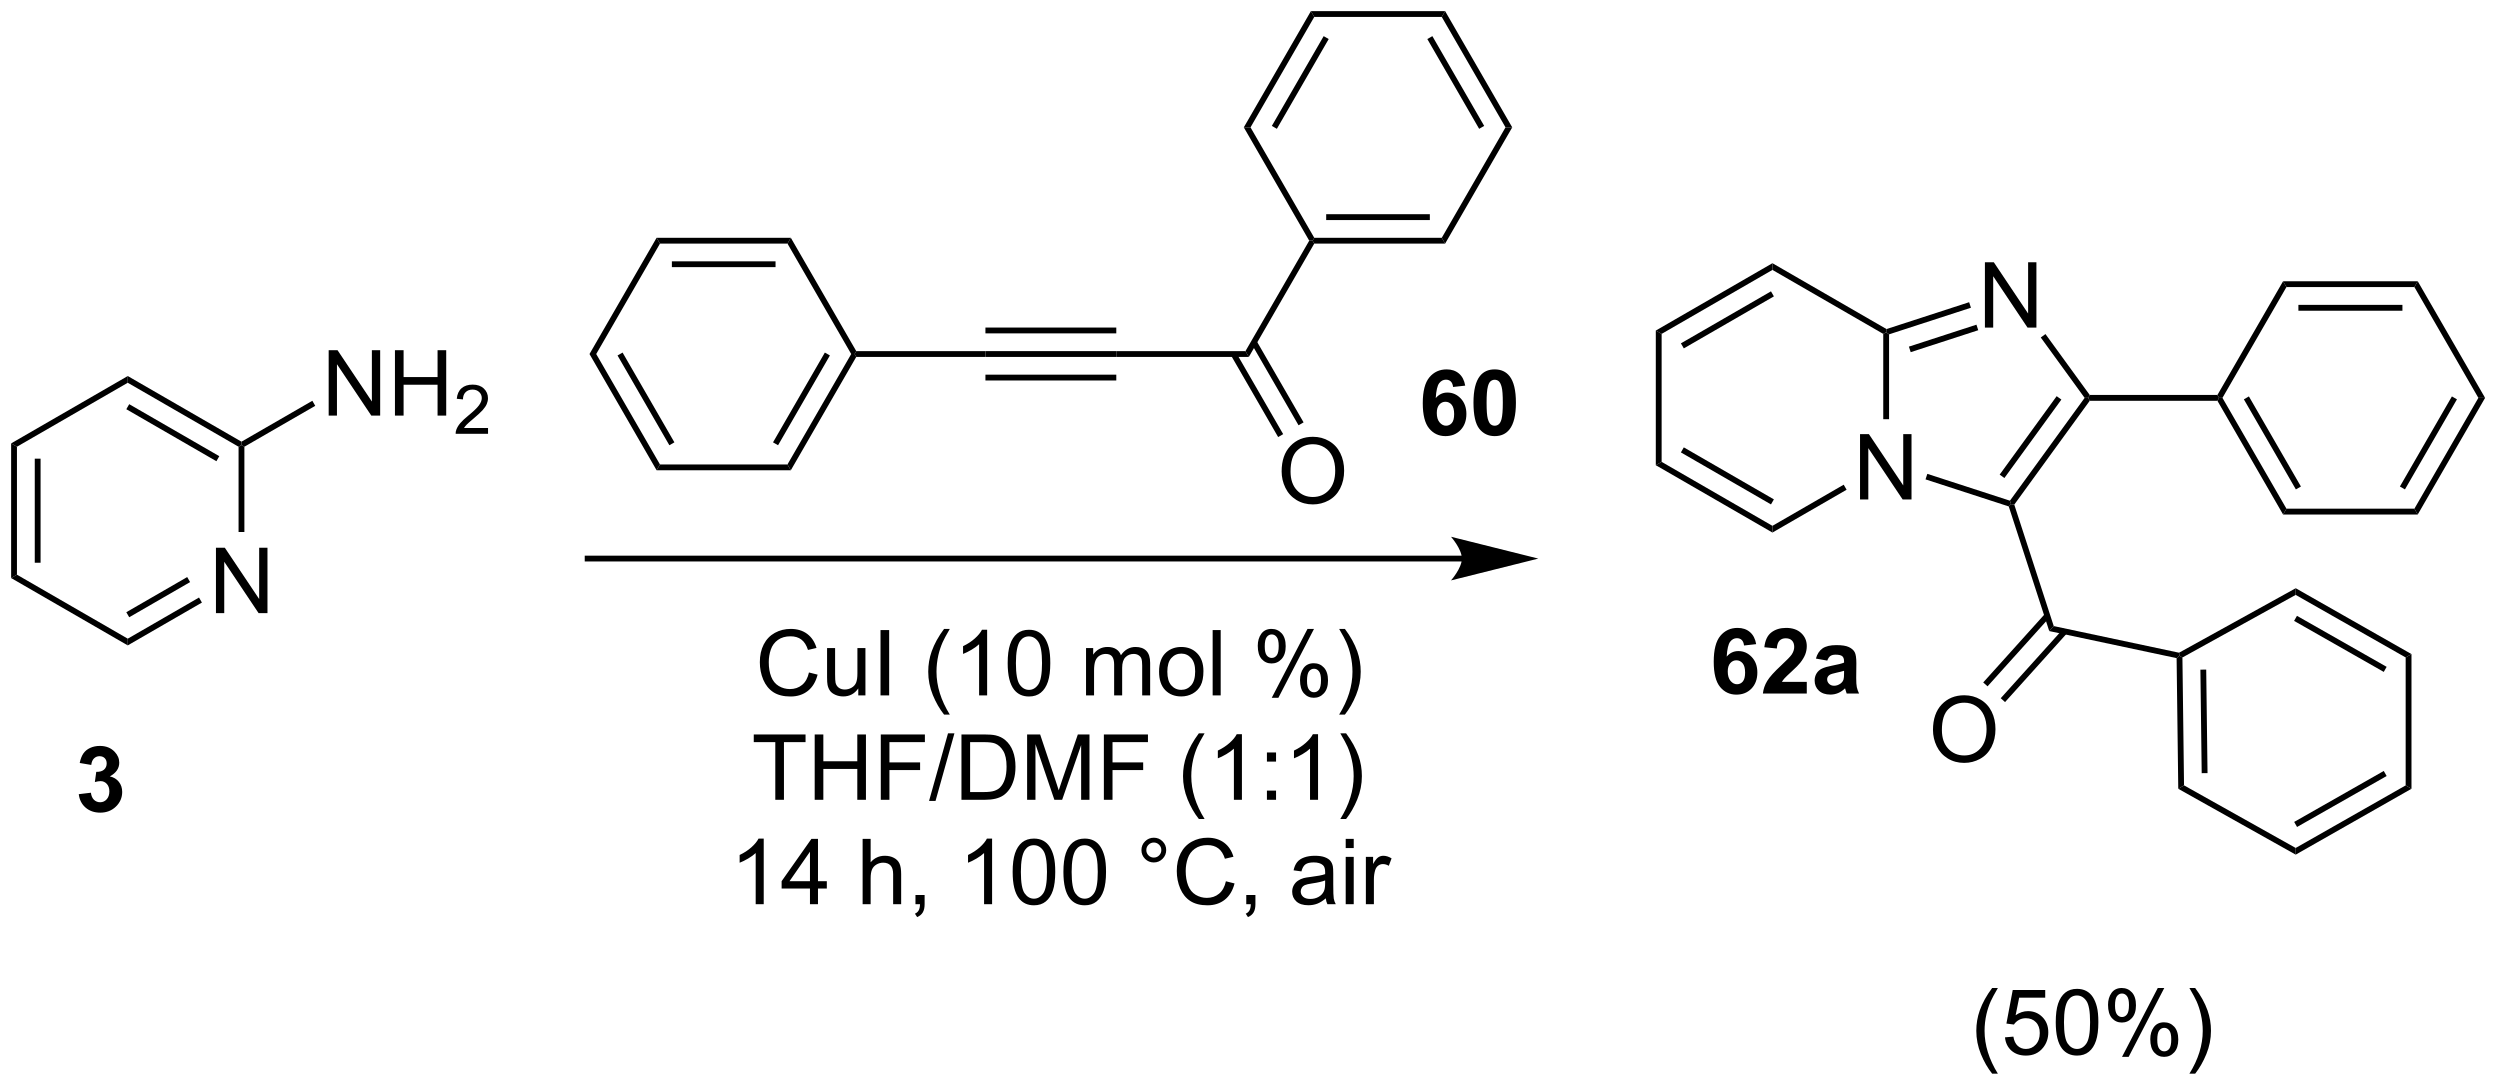 <?xml version="1.0" encoding="UTF-8"?>
<!DOCTYPE svg PUBLIC '-//W3C//DTD SVG 1.0//EN'
          'http://www.w3.org/TR/2001/REC-SVG-20010904/DTD/svg10.dtd'>
<svg stroke-dasharray="none" shape-rendering="auto" xmlns="http://www.w3.org/2000/svg" font-family="'Dialog'" text-rendering="auto" width="601" fill-opacity="1" color-interpolation="auto" color-rendering="auto" preserveAspectRatio="xMidYMid meet" font-size="12px" viewBox="0 0 601 261" fill="black" xmlns:xlink="http://www.w3.org/1999/xlink" stroke="black" image-rendering="auto" stroke-miterlimit="10" stroke-linecap="square" stroke-linejoin="miter" font-style="normal" stroke-width="1" height="261" stroke-dashoffset="0" font-weight="normal" stroke-opacity="1"
><!--Generated by the Batik Graphics2D SVG Generator--><defs id="genericDefs"
  /><g
  ><defs id="defs1"
    ><clipPath clipPathUnits="userSpaceOnUse" id="clipPath1"
      ><path d="M0.633 0.633 L225.655 0.633 L225.655 98.42 L0.633 98.42 L0.633 0.633 Z"
      /></clipPath
      ><clipPath clipPathUnits="userSpaceOnUse" id="clipPath2"
      ><path d="M119.775 121.473 L119.775 216.541 L338.541 216.541 L338.541 121.473 Z"
      /></clipPath
    ></defs
    ><g transform="scale(2.667,2.667) translate(-0.633,-0.633) matrix(1.029,0,0,1.029,-122.568,-124.314)"
    ><path d="M138.646 175.134 L138.646 169.407 L139.424 169.407 L142.432 173.902 L142.432 169.407 L143.159 169.407 L143.159 175.134 L142.38 175.134 L139.372 170.634 L139.372 175.134 L138.646 175.134 Z" stroke="none" clip-path="url(#clipPath2)"
    /></g
    ><g transform="matrix(2.743,0,0,2.743,-328.536,-333.192)"
    ><path d="M120.748 160.328 L121.258 160.622 L121.258 171.836 L120.748 172.131 ZM122.819 161.671 L122.819 170.788 L123.329 170.788 L123.329 161.671 Z" stroke="none" clip-path="url(#clipPath2)"
    /></g
    ><g transform="matrix(2.743,0,0,2.743,-328.536,-333.192)"
    ><path d="M120.748 172.131 L121.258 171.836 L130.969 177.444 L130.969 178.033 Z" stroke="none" clip-path="url(#clipPath2)"
    /></g
    ><g transform="matrix(2.743,0,0,2.743,-328.536,-333.192)"
    ><path d="M130.969 178.033 L130.969 177.444 L137.214 173.838 L137.469 174.28 ZM131.097 175.567 L136.433 172.486 L136.178 172.044 L130.842 175.125 Z" stroke="none" clip-path="url(#clipPath2)"
    /></g
    ><g transform="matrix(2.743,0,0,2.743,-328.536,-333.192)"
    ><path d="M141.191 168.095 L140.681 168.095 L140.681 160.622 L140.936 160.475 L141.191 160.622 Z" stroke="none" clip-path="url(#clipPath2)"
    /></g
    ><g transform="matrix(2.743,0,0,2.743,-328.536,-333.192)"
    ><path d="M140.936 160.18 L140.936 160.475 L140.681 160.622 L130.969 155.015 L130.969 154.426 ZM138.992 161.45 L131.097 156.892 L130.842 157.334 L138.737 161.892 Z" stroke="none" clip-path="url(#clipPath2)"
    /></g
    ><g transform="matrix(2.743,0,0,2.743,-328.536,-333.192)"
    ><path d="M130.969 154.426 L130.969 155.015 L121.258 160.622 L120.748 160.328 Z" stroke="none" clip-path="url(#clipPath2)"
    /></g
    ><g transform="matrix(2.743,0,0,2.743,-328.536,-333.192)"
    ><path d="M148.578 157.891 L148.578 152.164 L149.356 152.164 L152.364 156.659 L152.364 152.164 L153.091 152.164 L153.091 157.891 L152.312 157.891 L149.304 153.391 L149.304 157.891 L148.578 157.891 ZM154.386 157.891 L154.386 152.164 L155.144 152.164 L155.144 154.516 L158.121 154.516 L158.121 152.164 L158.879 152.164 L158.879 157.891 L158.121 157.891 L158.121 155.19 L155.144 155.19 L155.144 157.891 L154.386 157.891 Z" stroke="none" clip-path="url(#clipPath2)"
    /></g
    ><g transform="matrix(2.743,0,0,2.743,-328.536,-333.192)"
    ><path d="M162.545 158.983 L162.545 159.491 L159.705 159.491 Q159.699 159.299 159.767 159.124 Q159.875 158.834 160.113 158.553 Q160.353 158.272 160.804 157.903 Q161.504 157.329 161.75 156.993 Q161.996 156.657 161.996 156.358 Q161.996 156.045 161.771 155.831 Q161.548 155.614 161.187 155.614 Q160.806 155.614 160.578 155.842 Q160.349 156.071 160.347 156.475 L159.804 156.42 Q159.861 155.813 160.224 155.497 Q160.588 155.178 161.199 155.178 Q161.818 155.178 162.177 155.522 Q162.539 155.864 162.539 156.37 Q162.539 156.627 162.433 156.877 Q162.328 157.125 162.082 157.401 Q161.838 157.676 161.269 158.157 Q160.795 158.555 160.66 158.698 Q160.525 158.84 160.437 158.983 L162.545 158.983 Z" stroke="none" clip-path="url(#clipPath2)"
    /></g
    ><g transform="matrix(2.743,0,0,2.743,-328.536,-333.192)"
    ><path d="M141.191 160.622 L140.936 160.475 L140.936 160.18 L147.146 156.595 L147.401 157.037 Z" stroke="none" clip-path="url(#clipPath2)"
    /></g
    ><g transform="matrix(2.743,0,0,2.743,-328.536,-333.192)"
    ><path d="M247.893 170.17 L171.275 170.17 L171.019 170.17 L171.019 170.68 L171.275 170.68 L247.893 170.68 L248.149 170.68 L248.149 170.17 L247.893 170.17 ZM254.593 170.425 L246.939 168.512 C246.939 168.512 247.893 169.588 247.893 170.425 C247.893 171.263 246.939 172.339 246.939 172.339 Z" stroke="none" clip-path="url(#clipPath2)"
    /></g
    ><g transform="matrix(2.743,0,0,2.743,-328.536,-333.192)"
    ><path d="M190.671 180.406 L191.429 180.596 Q191.192 181.531 190.572 182.023 Q189.952 182.512 189.059 182.512 Q188.132 182.512 187.551 182.135 Q186.973 181.757 186.668 181.044 Q186.366 180.328 186.366 179.507 Q186.366 178.611 186.708 177.947 Q187.051 177.281 187.681 176.934 Q188.312 176.588 189.07 176.588 Q189.929 176.588 190.515 177.025 Q191.101 177.463 191.333 178.257 L190.585 178.432 Q190.387 177.807 190.007 177.523 Q189.63 177.236 189.054 177.236 Q188.395 177.236 187.95 177.554 Q187.507 177.869 187.327 178.403 Q187.148 178.937 187.148 179.502 Q187.148 180.234 187.361 180.778 Q187.575 181.322 188.023 181.593 Q188.473 181.861 188.997 181.861 Q189.632 181.861 190.072 181.494 Q190.515 181.127 190.671 180.406 ZM194.993 182.413 L194.993 181.804 Q194.508 182.507 193.675 182.507 Q193.308 182.507 192.99 182.367 Q192.672 182.226 192.516 182.012 Q192.363 181.799 192.3 181.492 Q192.258 181.283 192.258 180.835 L192.258 178.265 L192.962 178.265 L192.962 180.565 Q192.962 181.117 193.003 181.307 Q193.071 181.585 193.284 181.744 Q193.5 181.9 193.816 181.9 Q194.133 181.9 194.409 181.739 Q194.688 181.578 194.803 181.299 Q194.917 181.018 194.917 180.486 L194.917 178.265 L195.62 178.265 L195.62 182.413 L194.993 182.413 ZM196.942 182.413 L196.942 176.687 L197.7 176.687 L197.7 182.413 L196.942 182.413 ZM202.512 184.098 Q201.929 183.364 201.525 182.38 Q201.124 181.393 201.124 180.338 Q201.124 179.408 201.426 178.557 Q201.778 177.57 202.512 176.588 L203.015 176.588 Q202.543 177.4 202.39 177.749 Q202.153 178.288 202.015 178.874 Q201.848 179.604 201.848 180.343 Q201.848 182.221 203.015 184.098 L202.512 184.098 ZM206.286 182.413 L205.583 182.413 L205.583 177.932 Q205.327 178.174 204.916 178.416 Q204.505 178.658 204.176 178.781 L204.176 178.101 Q204.765 177.822 205.205 177.429 Q205.648 177.033 205.833 176.663 L206.286 176.663 L206.286 182.413 ZM208.087 179.588 Q208.087 178.572 208.295 177.955 Q208.503 177.335 208.915 176.999 Q209.329 176.663 209.954 176.663 Q210.415 176.663 210.761 176.848 Q211.11 177.033 211.337 177.385 Q211.563 177.734 211.691 178.236 Q211.821 178.736 211.821 179.588 Q211.821 180.596 211.613 181.216 Q211.407 181.835 210.993 182.174 Q210.581 182.512 209.954 182.512 Q209.125 182.512 208.652 181.916 Q208.087 181.203 208.087 179.588 ZM208.808 179.588 Q208.808 180.999 209.139 181.466 Q209.469 181.932 209.954 181.932 Q210.438 181.932 210.766 181.463 Q211.097 180.994 211.097 179.588 Q211.097 178.174 210.766 177.71 Q210.438 177.244 209.946 177.244 Q209.462 177.244 209.172 177.656 Q208.808 178.179 208.808 179.588 ZM214.954 182.413 L214.954 178.265 L215.581 178.265 L215.581 178.846 Q215.777 178.541 216.1 178.356 Q216.425 178.171 216.839 178.171 Q217.3 178.171 217.594 178.364 Q217.891 178.554 218.011 178.898 Q218.503 178.171 219.292 178.171 Q219.909 178.171 220.24 178.512 Q220.573 178.854 220.573 179.565 L220.573 182.413 L219.875 182.413 L219.875 179.799 Q219.875 179.377 219.805 179.192 Q219.738 179.007 219.558 178.895 Q219.378 178.781 219.136 178.781 Q218.698 178.781 218.409 179.072 Q218.12 179.361 218.12 180.002 L218.12 182.413 L217.417 182.413 L217.417 179.718 Q217.417 179.249 217.245 179.015 Q217.073 178.781 216.683 178.781 Q216.386 178.781 216.133 178.937 Q215.883 179.093 215.769 179.395 Q215.657 179.695 215.657 180.26 L215.657 182.413 L214.954 182.413 ZM221.355 180.338 Q221.355 179.187 221.995 178.632 Q222.532 178.171 223.3 178.171 Q224.157 178.171 224.698 178.731 Q225.243 179.291 225.243 180.281 Q225.243 181.08 225 181.541 Q224.761 181.999 224.303 182.255 Q223.844 182.507 223.3 182.507 Q222.43 182.507 221.891 181.95 Q221.355 181.39 221.355 180.338 ZM222.079 180.338 Q222.079 181.135 222.425 181.533 Q222.774 181.929 223.3 181.929 Q223.823 181.929 224.17 181.531 Q224.519 181.132 224.519 180.315 Q224.519 179.546 224.17 179.15 Q223.821 178.752 223.3 178.752 Q222.774 178.752 222.425 179.148 Q222.079 179.541 222.079 180.338 ZM226.051 182.413 L226.051 176.687 L226.755 176.687 L226.755 182.413 L226.051 182.413 ZM230.005 178.062 Q230.005 177.447 230.312 177.018 Q230.622 176.588 231.208 176.588 Q231.747 176.588 232.098 176.973 Q232.452 177.359 232.452 178.104 Q232.452 178.83 232.096 179.223 Q231.739 179.617 231.215 179.617 Q230.695 179.617 230.348 179.231 Q230.005 178.843 230.005 178.062 ZM231.226 177.072 Q230.965 177.072 230.791 177.299 Q230.616 177.525 230.616 178.132 Q230.616 178.682 230.791 178.908 Q230.968 179.132 231.226 179.132 Q231.491 179.132 231.666 178.906 Q231.84 178.679 231.84 178.078 Q231.84 177.523 231.663 177.299 Q231.489 177.072 231.226 177.072 ZM231.231 182.624 L234.364 176.588 L234.934 176.588 L231.812 182.624 L231.231 182.624 ZM233.708 181.07 Q233.708 180.453 234.015 180.025 Q234.325 179.596 234.913 179.596 Q235.452 179.596 235.806 179.981 Q236.161 180.367 236.161 181.111 Q236.161 181.838 235.801 182.231 Q235.445 182.624 234.918 182.624 Q234.398 182.624 234.051 182.236 Q233.708 181.846 233.708 181.07 ZM234.934 180.08 Q234.668 180.08 234.494 180.307 Q234.32 180.533 234.32 181.14 Q234.32 181.687 234.494 181.913 Q234.671 182.14 234.929 182.14 Q235.2 182.14 235.372 181.913 Q235.546 181.687 235.546 181.085 Q235.546 180.531 235.369 180.307 Q235.195 180.08 234.934 180.08 ZM237.641 184.098 L237.136 184.098 Q238.305 182.221 238.305 180.343 Q238.305 179.609 238.136 178.885 Q238.003 178.299 237.766 177.76 Q237.613 177.408 237.136 176.588 L237.641 176.588 Q238.375 177.57 238.727 178.557 Q239.027 179.408 239.027 180.338 Q239.027 181.393 238.623 182.38 Q238.219 183.364 237.641 184.098 Z" stroke="none" clip-path="url(#clipPath2)"
    /></g
    ><g transform="matrix(2.743,0,0,2.743,-328.536,-333.192)"
    ><path d="M187.721 191.564 L187.721 186.511 L185.833 186.511 L185.833 185.837 L190.372 185.837 L190.372 186.511 L188.479 186.511 L188.479 191.564 L187.721 191.564 ZM191.173 191.564 L191.173 185.837 L191.931 185.837 L191.931 188.189 L194.907 188.189 L194.907 185.837 L195.665 185.837 L195.665 191.564 L194.907 191.564 L194.907 188.863 L191.931 188.863 L191.931 191.564 L191.173 191.564 ZM196.966 191.564 L196.966 185.837 L200.831 185.837 L200.831 186.511 L197.724 186.511 L197.724 188.285 L200.411 188.285 L200.411 188.962 L197.724 188.962 L197.724 191.564 L196.966 191.564 ZM201.197 191.662 L202.858 185.738 L203.421 185.738 L201.764 191.662 L201.197 191.662 ZM204.036 191.564 L204.036 185.837 L206.01 185.837 Q206.677 185.837 207.029 185.918 Q207.521 186.032 207.87 186.329 Q208.323 186.712 208.547 187.308 Q208.771 187.902 208.771 188.668 Q208.771 189.321 208.617 189.827 Q208.466 190.329 208.226 190.66 Q207.989 190.988 207.706 191.178 Q207.424 191.368 207.023 191.467 Q206.622 191.564 206.104 191.564 L204.036 191.564 ZM204.794 190.886 L206.018 190.886 Q206.583 190.886 206.906 190.782 Q207.229 190.675 207.419 190.485 Q207.69 190.215 207.839 189.761 Q207.989 189.306 207.989 188.657 Q207.989 187.759 207.695 187.277 Q207.401 186.793 206.979 186.629 Q206.674 186.511 205.997 186.511 L204.794 186.511 L204.794 190.886 ZM209.79 191.564 L209.79 185.837 L210.931 185.837 L212.288 189.892 Q212.475 190.457 212.561 190.738 Q212.657 190.425 212.866 189.821 L214.236 185.837 L215.256 185.837 L215.256 191.564 L214.525 191.564 L214.525 186.769 L212.861 191.564 L212.178 191.564 L210.522 186.689 L210.522 191.564 L209.79 191.564 ZM216.517 191.564 L216.517 185.837 L220.381 185.837 L220.381 186.511 L217.275 186.511 L217.275 188.285 L219.962 188.285 L219.962 188.962 L217.275 188.962 L217.275 191.564 L216.517 191.564 ZM224.842 193.248 Q224.259 192.514 223.855 191.53 Q223.454 190.543 223.454 189.488 Q223.454 188.558 223.756 187.707 Q224.108 186.72 224.842 185.738 L225.345 185.738 Q224.874 186.55 224.72 186.899 Q224.483 187.439 224.345 188.024 Q224.178 188.754 224.178 189.493 Q224.178 191.371 225.345 193.248 L224.842 193.248 ZM228.616 191.564 L227.913 191.564 L227.913 187.082 Q227.657 187.324 227.246 187.566 Q226.835 187.808 226.506 187.931 L226.506 187.251 Q227.095 186.972 227.535 186.579 Q227.978 186.183 228.163 185.814 L228.616 185.814 L228.616 191.564 ZM230.807 188.215 L230.807 187.415 L231.607 187.415 L231.607 188.215 L230.807 188.215 ZM230.807 191.564 L230.807 190.761 L231.607 190.761 L231.607 191.564 L230.807 191.564 ZM235.288 191.564 L234.585 191.564 L234.585 187.082 Q234.329 187.324 233.918 187.566 Q233.506 187.808 233.178 187.931 L233.178 187.251 Q233.767 186.972 234.207 186.579 Q234.65 186.183 234.835 185.814 L235.288 185.814 L235.288 191.564 ZM237.745 193.248 L237.239 193.248 Q238.409 191.371 238.409 189.493 Q238.409 188.759 238.239 188.035 Q238.107 187.449 237.87 186.91 Q237.716 186.558 237.239 185.738 L237.745 185.738 Q238.479 186.72 238.831 187.707 Q239.13 188.558 239.13 189.488 Q239.13 190.543 238.726 191.53 Q238.323 192.514 237.745 193.248 Z" stroke="none" clip-path="url(#clipPath2)"
    /></g
    ><g transform="matrix(2.743,0,0,2.743,-328.536,-333.192)"
    ><path d="M186.706 200.714 L186.002 200.714 L186.002 196.232 Q185.747 196.474 185.336 196.716 Q184.924 196.958 184.596 197.081 L184.596 196.401 Q185.185 196.122 185.625 195.729 Q186.068 195.333 186.252 194.964 L186.706 194.964 L186.706 200.714 ZM190.759 200.714 L190.759 199.341 L188.275 199.341 L188.275 198.698 L190.889 194.987 L191.462 194.987 L191.462 198.698 L192.236 198.698 L192.236 199.341 L191.462 199.341 L191.462 200.714 L190.759 200.714 ZM190.759 198.698 L190.759 196.114 L188.967 198.698 L190.759 198.698 ZM195.374 200.714 L195.374 194.987 L196.077 194.987 L196.077 197.042 Q196.569 196.471 197.319 196.471 Q197.78 196.471 198.118 196.654 Q198.46 196.833 198.605 197.154 Q198.751 197.474 198.751 198.083 L198.751 200.714 L198.048 200.714 L198.048 198.083 Q198.048 197.557 197.819 197.318 Q197.592 197.076 197.173 197.076 Q196.861 197.076 196.585 197.239 Q196.311 197.401 196.194 197.68 Q196.077 197.956 196.077 198.443 L196.077 200.714 L195.374 200.714 ZM200.005 200.714 L200.005 199.911 L200.807 199.911 L200.807 200.714 Q200.807 201.156 200.651 201.427 Q200.495 201.698 200.154 201.846 L199.958 201.547 Q200.182 201.448 200.286 201.258 Q200.393 201.07 200.404 200.714 L200.005 200.714 ZM206.721 200.714 L206.018 200.714 L206.018 196.232 Q205.763 196.474 205.351 196.716 Q204.94 196.958 204.612 197.081 L204.612 196.401 Q205.201 196.122 205.641 195.729 Q206.083 195.333 206.268 194.964 L206.721 194.964 L206.721 200.714 ZM208.522 197.888 Q208.522 196.872 208.73 196.255 Q208.939 195.635 209.35 195.299 Q209.764 194.964 210.389 194.964 Q210.85 194.964 211.197 195.148 Q211.546 195.333 211.772 195.685 Q211.999 196.034 212.126 196.536 Q212.256 197.036 212.256 197.888 Q212.256 198.896 212.048 199.516 Q211.842 200.135 211.428 200.474 Q211.017 200.812 210.389 200.812 Q209.561 200.812 209.087 200.216 Q208.522 199.503 208.522 197.888 ZM209.243 197.888 Q209.243 199.299 209.574 199.766 Q209.905 200.232 210.389 200.232 Q210.874 200.232 211.202 199.763 Q211.532 199.294 211.532 197.888 Q211.532 196.474 211.202 196.01 Q210.874 195.544 210.381 195.544 Q209.897 195.544 209.608 195.956 Q209.243 196.479 209.243 197.888 ZM212.971 197.888 Q212.971 196.872 213.18 196.255 Q213.388 195.635 213.799 195.299 Q214.214 194.964 214.839 194.964 Q215.299 194.964 215.646 195.148 Q215.995 195.333 216.221 195.685 Q216.448 196.034 216.576 196.536 Q216.706 197.036 216.706 197.888 Q216.706 198.896 216.497 199.516 Q216.292 200.135 215.877 200.474 Q215.466 200.812 214.839 200.812 Q214.01 200.812 213.536 200.216 Q212.971 199.503 212.971 197.888 ZM213.693 197.888 Q213.693 199.299 214.023 199.766 Q214.354 200.232 214.839 200.232 Q215.323 200.232 215.651 199.763 Q215.982 199.294 215.982 197.888 Q215.982 196.474 215.651 196.01 Q215.323 195.544 214.831 195.544 Q214.346 195.544 214.057 195.956 Q213.693 196.479 213.693 197.888 ZM219.81 195.971 Q219.81 195.521 220.127 195.206 Q220.448 194.888 220.893 194.888 Q221.346 194.888 221.661 195.206 Q221.979 195.521 221.979 195.971 Q221.979 196.419 221.659 196.739 Q221.341 197.057 220.893 197.057 Q220.448 197.057 220.127 196.742 Q219.81 196.424 219.81 195.971 ZM220.237 195.971 Q220.237 196.245 220.43 196.438 Q220.622 196.63 220.896 196.63 Q221.167 196.63 221.359 196.438 Q221.552 196.245 221.552 195.971 Q221.552 195.698 221.359 195.505 Q221.167 195.31 220.896 195.31 Q220.622 195.31 220.43 195.505 Q220.237 195.698 220.237 195.971 ZM227.212 198.706 L227.97 198.896 Q227.733 199.831 227.113 200.323 Q226.493 200.812 225.6 200.812 Q224.673 200.812 224.092 200.435 Q223.514 200.057 223.21 199.344 Q222.907 198.628 222.907 197.807 Q222.907 196.911 223.249 196.247 Q223.592 195.581 224.223 195.234 Q224.853 194.888 225.611 194.888 Q226.47 194.888 227.056 195.326 Q227.642 195.763 227.874 196.557 L227.126 196.732 Q226.928 196.107 226.548 195.823 Q226.171 195.536 225.595 195.536 Q224.936 195.536 224.491 195.854 Q224.048 196.169 223.868 196.703 Q223.689 197.237 223.689 197.802 Q223.689 198.534 223.902 199.078 Q224.116 199.622 224.564 199.893 Q225.014 200.161 225.538 200.161 Q226.173 200.161 226.613 199.794 Q227.056 199.427 227.212 198.706 ZM228.997 200.714 L228.997 199.911 L229.799 199.911 L229.799 200.714 Q229.799 201.156 229.643 201.427 Q229.487 201.698 229.146 201.846 L228.951 201.547 Q229.174 201.448 229.279 201.258 Q229.385 201.07 229.396 200.714 L228.997 200.714 ZM235.966 200.201 Q235.576 200.534 235.214 200.672 Q234.854 200.807 234.44 200.807 Q233.755 200.807 233.388 200.474 Q233.021 200.138 233.021 199.62 Q233.021 199.315 233.159 199.062 Q233.299 198.81 233.523 198.659 Q233.747 198.505 234.029 198.427 Q234.237 198.372 234.654 198.323 Q235.505 198.221 235.909 198.081 Q235.911 197.935 235.911 197.896 Q235.911 197.466 235.714 197.292 Q235.443 197.052 234.911 197.052 Q234.417 197.052 234.18 197.226 Q233.943 197.401 233.831 197.841 L233.143 197.747 Q233.237 197.307 233.451 197.036 Q233.667 196.763 234.073 196.617 Q234.479 196.471 235.013 196.471 Q235.544 196.471 235.875 196.596 Q236.208 196.721 236.364 196.911 Q236.521 197.099 236.583 197.388 Q236.62 197.568 236.62 198.036 L236.62 198.974 Q236.62 199.956 236.664 200.216 Q236.708 200.474 236.841 200.714 L236.107 200.714 Q235.997 200.495 235.966 200.201 ZM235.909 198.63 Q235.526 198.786 234.76 198.896 Q234.326 198.958 234.146 199.036 Q233.966 199.114 233.867 199.266 Q233.771 199.417 233.771 199.599 Q233.771 199.88 233.984 200.068 Q234.198 200.255 234.607 200.255 Q235.013 200.255 235.328 200.078 Q235.646 199.901 235.794 199.591 Q235.909 199.354 235.909 198.888 L235.909 198.63 ZM237.712 195.794 L237.712 194.987 L238.415 194.987 L238.415 195.794 L237.712 195.794 ZM237.712 200.714 L237.712 196.565 L238.415 196.565 L238.415 200.714 L237.712 200.714 ZM239.479 200.714 L239.479 196.565 L240.112 196.565 L240.112 197.193 Q240.354 196.753 240.557 196.612 Q240.763 196.471 241.01 196.471 Q241.364 196.471 241.732 196.698 L241.489 197.349 Q241.232 197.198 240.974 197.198 Q240.745 197.198 240.56 197.336 Q240.377 197.474 240.299 197.721 Q240.182 198.096 240.182 198.542 L240.182 200.714 L239.479 200.714 Z" stroke="none" clip-path="url(#clipPath2)"
    /></g
    ><g transform="matrix(2.743,0,0,2.743,-328.536,-333.192)"
    ><path d="M171.436 152.497 L172.026 152.497 L177.613 162.174 L177.318 162.684 ZM173.894 152.624 L178.436 160.492 L178.878 160.237 L174.336 152.369 Z" stroke="none" clip-path="url(#clipPath2)"
    /></g
    ><g transform="matrix(2.743,0,0,2.743,-328.536,-333.192)"
    ><path d="M177.318 162.684 L177.613 162.174 L188.787 162.174 L189.082 162.684 Z" stroke="none" clip-path="url(#clipPath2)"
    /></g
    ><g transform="matrix(2.743,0,0,2.743,-328.536,-333.192)"
    ><path d="M189.082 162.684 L188.787 162.174 L194.374 152.497 L194.668 152.497 L194.816 152.752 ZM187.963 160.492 L192.506 152.624 L192.064 152.369 L187.521 160.237 Z" stroke="none" clip-path="url(#clipPath2)"
    /></g
    ><g transform="matrix(2.743,0,0,2.743,-328.536,-333.192)"
    ><path d="M194.816 152.242 L194.668 152.497 L194.374 152.497 L188.787 142.82 L189.082 142.309 Z" stroke="none" clip-path="url(#clipPath2)"
    /></g
    ><g transform="matrix(2.743,0,0,2.743,-328.536,-333.192)"
    ><path d="M189.082 142.309 L188.787 142.82 L177.613 142.82 L177.318 142.309 ZM187.742 144.374 L178.657 144.374 L178.657 144.884 L187.742 144.884 Z" stroke="none" clip-path="url(#clipPath2)"
    /></g
    ><g transform="matrix(2.743,0,0,2.743,-328.536,-333.192)"
    ><path d="M177.318 142.309 L177.613 142.82 L172.026 152.497 L171.436 152.497 Z" stroke="none" clip-path="url(#clipPath2)"
    /></g
    ><g transform="matrix(2.743,0,0,2.743,-328.536,-333.192)"
    ><path d="M194.816 152.752 L194.668 152.497 L194.816 152.242 L206.137 152.242 L206.137 152.752 Z" stroke="none" clip-path="url(#clipPath2)"
    /></g
    ><g transform="matrix(2.743,0,0,2.743,-328.536,-333.192)"
    ><path d="M206.137 152.752 L206.137 152.242 L217.606 152.242 L217.606 152.752 ZM206.137 150.687 L217.606 150.687 L217.606 150.177 L206.137 150.177 ZM206.137 154.816 L217.606 154.816 L217.606 154.306 L206.137 154.306 Z" stroke="none" clip-path="url(#clipPath2)"
    /></g
    ><g transform="matrix(2.743,0,0,2.743,-328.536,-333.192)"
    ><path d="M217.606 152.752 L217.606 152.242 L228.927 152.242 L229.222 152.752 Z" stroke="none" clip-path="url(#clipPath2)"
    /></g
    ><g transform="matrix(2.743,0,0,2.743,-328.536,-333.192)"
    ><path d="M229.222 152.752 L228.927 152.242 L234.514 142.564 L234.809 142.564 L234.956 142.82 Z" stroke="none" clip-path="url(#clipPath2)"
    /></g
    ><g transform="matrix(2.743,0,0,2.743,-328.536,-333.192)"
    ><path d="M232.097 162.79 Q232.097 161.363 232.863 160.558 Q233.628 159.751 234.839 159.751 Q235.631 159.751 236.266 160.131 Q236.904 160.508 237.238 161.186 Q237.574 161.863 237.574 162.722 Q237.574 163.594 237.222 164.282 Q236.87 164.969 236.225 165.324 Q235.581 165.678 234.834 165.678 Q234.027 165.678 233.389 165.287 Q232.753 164.894 232.425 164.219 Q232.097 163.542 232.097 162.79 ZM232.878 162.8 Q232.878 163.837 233.433 164.433 Q233.99 165.027 234.831 165.027 Q235.686 165.027 236.238 164.425 Q236.792 163.824 236.792 162.719 Q236.792 162.019 236.555 161.498 Q236.318 160.977 235.863 160.691 Q235.41 160.402 234.842 160.402 Q234.037 160.402 233.456 160.956 Q232.878 161.508 232.878 162.8 Z" stroke="none" clip-path="url(#clipPath2)"
    /></g
    ><g transform="matrix(2.743,0,0,2.743,-328.536,-333.192)"
    ><path d="M227.662 152.624 L231.79 159.774 L232.232 159.519 L228.104 152.369 ZM229.45 151.592 L233.578 158.742 L234.02 158.487 L229.892 151.337 Z" stroke="none" clip-path="url(#clipPath2)"
    /></g
    ><g transform="matrix(2.743,0,0,2.743,-328.536,-333.192)"
    ><path d="M234.956 142.82 L234.809 142.564 L234.956 142.309 L246.131 142.309 L246.425 142.82 ZM236.001 140.755 L245.086 140.755 L245.086 140.245 L236.001 140.245 Z" stroke="none" clip-path="url(#clipPath2)"
    /></g
    ><g transform="matrix(2.743,0,0,2.743,-328.536,-333.192)"
    ><path d="M246.425 142.82 L246.131 142.309 L251.718 132.632 L252.307 132.632 Z" stroke="none" clip-path="url(#clipPath2)"
    /></g
    ><g transform="matrix(2.743,0,0,2.743,-328.536,-333.192)"
    ><path d="M252.307 132.632 L251.718 132.632 L246.131 122.955 L246.425 122.445 ZM249.849 132.505 L245.307 124.637 L244.865 124.892 L249.407 132.76 Z" stroke="none" clip-path="url(#clipPath2)"
    /></g
    ><g transform="matrix(2.743,0,0,2.743,-328.536,-333.192)"
    ><path d="M246.425 122.445 L246.131 122.955 L234.956 122.955 L234.662 122.445 Z" stroke="none" clip-path="url(#clipPath2)"
    /></g
    ><g transform="matrix(2.743,0,0,2.743,-328.536,-333.192)"
    ><path d="M234.662 122.445 L234.956 122.955 L229.369 132.632 L228.78 132.632 ZM235.78 124.637 L231.238 132.505 L231.679 132.76 L236.222 124.892 Z" stroke="none" clip-path="url(#clipPath2)"
    /></g
    ><g transform="matrix(2.743,0,0,2.743,-328.536,-333.192)"
    ><path d="M228.78 132.632 L229.369 132.632 L234.956 142.309 L234.809 142.564 L234.514 142.564 Z" stroke="none" clip-path="url(#clipPath2)"
    /></g
    ><g transform="matrix(2.743,0,0,2.743,-328.536,-333.192)"
    ><path d="M282.788 165.245 L282.788 159.518 L283.566 159.518 L286.574 164.013 L286.574 159.518 L287.3 159.518 L287.3 165.245 L286.522 165.245 L283.514 160.745 L283.514 165.245 L282.788 165.245 Z" stroke="none" clip-path="url(#clipPath2)"
    /></g
    ><g transform="matrix(2.743,0,0,2.743,-328.536,-333.192)"
    ><path d="M264.889 150.439 L265.4 150.733 L265.4 161.948 L264.889 162.242 Z" stroke="none" clip-path="url(#clipPath2)"
    /></g
    ><g transform="matrix(2.743,0,0,2.743,-328.536,-333.192)"
    ><path d="M264.889 162.242 L265.4 161.948 L275.111 167.555 L275.111 168.144 ZM267.089 161.12 L274.984 165.678 L275.239 165.236 L267.344 160.678 Z" stroke="none" clip-path="url(#clipPath2)"
    /></g
    ><g transform="matrix(2.743,0,0,2.743,-328.536,-333.192)"
    ><path d="M275.111 168.144 L275.111 167.555 L281.356 163.949 L281.611 164.391 Z" stroke="none" clip-path="url(#clipPath2)"
    /></g
    ><g transform="matrix(2.743,0,0,2.743,-328.536,-333.192)"
    ><path d="M285.333 158.207 L284.823 158.207 L284.823 150.733 L285.078 150.586 L285.333 150.772 Z" stroke="none" clip-path="url(#clipPath2)"
    /></g
    ><g transform="matrix(2.743,0,0,2.743,-328.536,-333.192)"
    ><path d="M285.107 150.309 L285.078 150.586 L284.823 150.733 L275.111 145.126 L275.111 144.537 Z" stroke="none" clip-path="url(#clipPath2)"
    /></g
    ><g transform="matrix(2.743,0,0,2.743,-328.536,-333.192)"
    ><path d="M275.111 144.537 L275.111 145.126 L265.4 150.733 L264.889 150.439 ZM274.984 147.003 L267.089 151.561 L267.344 152.003 L275.239 147.445 Z" stroke="none" clip-path="url(#clipPath2)"
    /></g
    ><g transform="matrix(2.743,0,0,2.743,-328.536,-333.192)"
    ><path d="M293.733 150.18 L293.733 144.453 L294.512 144.453 L297.519 148.948 L297.519 144.453 L298.246 144.453 L298.246 150.18 L297.467 150.18 L294.459 145.68 L294.459 150.18 L293.733 150.18 Z" stroke="none" clip-path="url(#clipPath2)"
    /></g
    ><g transform="matrix(2.743,0,0,2.743,-328.536,-333.192)"
    ><path d="M288.528 163.484 L288.686 162.999 L295.926 165.351 L296.024 165.651 L295.821 165.854 Z" stroke="none" clip-path="url(#clipPath2)"
    /></g
    ><g transform="matrix(2.743,0,0,2.743,-328.536,-333.192)"
    ><path d="M296.306 165.696 L296.024 165.651 L295.926 165.351 L302.473 156.341 L302.788 156.341 L302.918 156.596 ZM295.439 163.366 L300.434 156.49 L300.021 156.191 L295.026 163.066 Z" stroke="none" clip-path="url(#clipPath2)"
    /></g
    ><g transform="matrix(2.743,0,0,2.743,-328.536,-333.192)"
    ><path d="M302.918 156.085 L302.788 156.341 L302.473 156.341 L298.628 151.048 L299.04 150.748 Z" stroke="none" clip-path="url(#clipPath2)"
    /></g
    ><g transform="matrix(2.743,0,0,2.743,-328.536,-333.192)"
    ><path d="M292.35 147.955 L292.508 148.44 L285.333 150.772 L285.078 150.586 L285.107 150.309 ZM292.99 149.925 L287.071 151.849 L287.228 152.334 L293.148 150.411 Z" stroke="none" clip-path="url(#clipPath2)"
    /></g
    ><g transform="matrix(2.743,0,0,2.743,-328.536,-333.192)"
    ><path d="M302.918 156.596 L302.788 156.341 L302.918 156.085 L314.11 156.085 L314.257 156.341 L314.11 156.596 Z" stroke="none" clip-path="url(#clipPath2)"
    /></g
    ><g transform="matrix(2.743,0,0,2.743,-328.536,-333.192)"
    ><path d="M295.821 165.854 L296.024 165.651 L296.306 165.696 L299.765 176.34 L299.37 176.778 Z" stroke="none" clip-path="url(#clipPath2)"
    /></g
    ><g transform="matrix(2.743,0,0,2.743,-328.536,-333.192)"
    ><path d="M299.37 176.778 L299.765 176.34 L310.746 178.674 L310.786 178.943 L310.533 179.15 Z" stroke="none" clip-path="url(#clipPath2)"
    /></g
    ><g transform="matrix(2.743,0,0,2.743,-328.536,-333.192)"
    ><path d="M289.182 185.442 Q289.182 184.016 289.947 183.211 Q290.713 182.404 291.924 182.404 Q292.715 182.404 293.351 182.784 Q293.989 183.161 294.322 183.838 Q294.658 184.516 294.658 185.375 Q294.658 186.247 294.307 186.935 Q293.955 187.622 293.309 187.976 Q292.666 188.331 291.918 188.331 Q291.111 188.331 290.473 187.94 Q289.838 187.547 289.51 186.872 Q289.182 186.195 289.182 185.442 ZM289.963 185.453 Q289.963 186.489 290.517 187.086 Q291.075 187.679 291.916 187.679 Q292.77 187.679 293.322 187.078 Q293.877 186.476 293.877 185.372 Q293.877 184.672 293.64 184.151 Q293.403 183.63 292.947 183.344 Q292.494 183.054 291.926 183.054 Q291.122 183.054 290.541 183.609 Q289.963 184.161 289.963 185.453 Z" stroke="none" clip-path="url(#clipPath2)"
    /></g
    ><g transform="matrix(2.743,0,0,2.743,-328.536,-333.192)"
    ><path d="M299.01 175.255 L293.584 181.28 L293.964 181.621 L299.389 175.596 ZM300.544 176.636 L295.119 182.661 L295.498 183.002 L300.923 176.977 Z" stroke="none" clip-path="url(#clipPath2)"
    /></g
    ><g transform="matrix(2.743,0,0,2.743,-328.536,-333.192)"
    ><path d="M314.11 156.596 L314.257 156.341 L314.551 156.341 L320.159 166.052 L319.864 166.562 ZM316.428 156.468 L320.986 164.363 L321.428 164.108 L316.87 156.213 Z" stroke="none" clip-path="url(#clipPath2)"
    /></g
    ><g transform="matrix(2.743,0,0,2.743,-328.536,-333.192)"
    ><path d="M319.864 166.562 L320.159 166.052 L331.373 166.052 L331.667 166.562 Z" stroke="none" clip-path="url(#clipPath2)"
    /></g
    ><g transform="matrix(2.743,0,0,2.743,-328.536,-333.192)"
    ><path d="M331.667 166.562 L331.373 166.052 L336.98 156.341 L337.569 156.341 ZM330.545 164.363 L335.103 156.468 L334.661 156.213 L330.103 164.108 Z" stroke="none" clip-path="url(#clipPath2)"
    /></g
    ><g transform="matrix(2.743,0,0,2.743,-328.536,-333.192)"
    ><path d="M337.569 156.341 L336.98 156.341 L331.373 146.629 L331.667 146.119 Z" stroke="none" clip-path="url(#clipPath2)"
    /></g
    ><g transform="matrix(2.743,0,0,2.743,-328.536,-333.192)"
    ><path d="M331.667 146.119 L331.373 146.629 L320.159 146.629 L319.864 146.119 ZM330.324 148.19 L321.207 148.19 L321.207 148.701 L330.324 148.701 Z" stroke="none" clip-path="url(#clipPath2)"
    /></g
    ><g transform="matrix(2.743,0,0,2.743,-328.536,-333.192)"
    ><path d="M319.864 146.119 L320.159 146.629 L314.551 156.341 L314.257 156.341 L314.11 156.085 Z" stroke="none" clip-path="url(#clipPath2)"
    /></g
    ><g transform="matrix(2.743,0,0,2.743,-328.536,-333.192)"
    ><path d="M310.533 179.15 L310.786 178.943 L311.043 179.093 L311.184 190.3 L310.678 190.601 ZM312.618 180.16 L312.732 189.232 L313.243 189.226 L313.128 180.153 Z" stroke="none" clip-path="url(#clipPath2)"
    /></g
    ><g transform="matrix(2.743,0,0,2.743,-328.536,-333.192)"
    ><path d="M310.678 190.601 L311.184 190.3 L320.969 195.786 L320.971 196.372 Z" stroke="none" clip-path="url(#clipPath2)"
    /></g
    ><g transform="matrix(2.743,0,0,2.743,-328.536,-333.192)"
    ><path d="M320.971 196.372 L320.969 195.786 L330.608 190.303 L331.118 190.599 ZM321.089 193.948 L328.941 189.481 L328.688 189.038 L320.837 193.504 Z" stroke="none" clip-path="url(#clipPath2)"
    /></g
    ><g transform="matrix(2.743,0,0,2.743,-328.536,-333.192)"
    ><path d="M331.118 190.599 L330.608 190.303 L330.608 179.091 L331.118 178.795 Z" stroke="none" clip-path="url(#clipPath2)"
    /></g
    ><g transform="matrix(2.743,0,0,2.743,-328.536,-333.192)"
    ><path d="M331.118 178.795 L330.608 179.091 L320.968 173.608 L320.972 173.023 ZM328.941 179.913 L321.082 175.442 L320.829 175.886 L328.688 180.357 Z" stroke="none" clip-path="url(#clipPath2)"
    /></g
    ><g transform="matrix(2.743,0,0,2.743,-328.536,-333.192)"
    ><path d="M320.972 173.023 L320.968 173.608 L311.043 179.093 L310.786 178.943 L310.746 178.674 Z" stroke="none" clip-path="url(#clipPath2)"
    /></g
    ><g transform="matrix(2.743,0,0,2.743,-328.536,-333.192)"
    ><path d="M294.367 215.569 Q293.783 214.834 293.38 213.85 Q292.979 212.863 292.979 211.809 Q292.979 210.879 293.281 210.027 Q293.632 209.04 294.367 208.059 L294.869 208.059 Q294.398 208.871 294.244 209.22 Q294.007 209.759 293.869 210.345 Q293.702 211.074 293.702 211.814 Q293.702 213.691 294.869 215.569 L294.367 215.569 ZM295.492 212.384 L296.229 212.321 Q296.312 212.861 296.609 213.131 Q296.908 213.402 297.33 213.402 Q297.838 213.402 298.19 213.019 Q298.541 212.637 298.541 212.004 Q298.541 211.402 298.202 211.056 Q297.867 210.707 297.32 210.707 Q296.979 210.707 296.705 210.863 Q296.432 211.017 296.276 211.262 L295.617 211.176 L296.171 208.236 L299.018 208.236 L299.018 208.907 L296.734 208.907 L296.424 210.446 Q296.94 210.087 297.507 210.087 Q298.257 210.087 298.773 210.608 Q299.288 211.126 299.288 211.941 Q299.288 212.72 298.835 213.285 Q298.283 213.983 297.33 213.983 Q296.549 213.983 296.054 213.546 Q295.562 213.105 295.492 212.384 ZM299.941 211.059 Q299.941 210.043 300.149 209.426 Q300.358 208.806 300.769 208.47 Q301.183 208.134 301.808 208.134 Q302.269 208.134 302.615 208.319 Q302.964 208.504 303.191 208.855 Q303.417 209.204 303.545 209.707 Q303.675 210.207 303.675 211.059 Q303.675 212.066 303.467 212.686 Q303.261 213.306 302.847 213.644 Q302.436 213.983 301.808 213.983 Q300.98 213.983 300.506 213.387 Q299.941 212.673 299.941 211.059 ZM300.662 211.059 Q300.662 212.47 300.993 212.936 Q301.324 213.402 301.808 213.402 Q302.292 213.402 302.62 212.934 Q302.951 212.465 302.951 211.059 Q302.951 209.644 302.62 209.181 Q302.292 208.715 301.8 208.715 Q301.316 208.715 301.027 209.126 Q300.662 209.65 300.662 211.059 ZM304.523 209.532 Q304.523 208.918 304.83 208.488 Q305.14 208.059 305.726 208.059 Q306.265 208.059 306.617 208.444 Q306.971 208.829 306.971 209.574 Q306.971 210.301 306.614 210.694 Q306.257 211.087 305.734 211.087 Q305.213 211.087 304.867 210.702 Q304.523 210.314 304.523 209.532 ZM305.744 208.543 Q305.484 208.543 305.309 208.769 Q305.135 208.996 305.135 209.603 Q305.135 210.152 305.309 210.379 Q305.486 210.603 305.744 210.603 Q306.01 210.603 306.184 210.376 Q306.359 210.15 306.359 209.548 Q306.359 208.993 306.182 208.769 Q306.007 208.543 305.744 208.543 ZM305.749 214.095 L308.882 208.059 L309.452 208.059 L306.33 214.095 L305.749 214.095 ZM308.226 212.54 Q308.226 211.923 308.533 211.496 Q308.843 211.066 309.432 211.066 Q309.971 211.066 310.325 211.452 Q310.679 211.837 310.679 212.582 Q310.679 213.309 310.32 213.702 Q309.963 214.095 309.437 214.095 Q308.916 214.095 308.57 213.707 Q308.226 213.316 308.226 212.54 ZM309.452 211.551 Q309.187 211.551 309.012 211.777 Q308.838 212.004 308.838 212.611 Q308.838 213.157 309.012 213.384 Q309.19 213.611 309.447 213.611 Q309.718 213.611 309.89 213.384 Q310.065 213.157 310.065 212.556 Q310.065 212.001 309.887 211.777 Q309.713 211.551 309.452 211.551 ZM312.16 215.569 L311.654 215.569 Q312.824 213.691 312.824 211.814 Q312.824 211.079 312.654 210.355 Q312.522 209.769 312.285 209.23 Q312.131 208.879 311.654 208.059 L312.16 208.059 Q312.894 209.04 313.245 210.027 Q313.545 210.879 313.545 211.809 Q313.545 212.863 313.141 213.85 Q312.738 214.834 312.16 215.569 Z" stroke="none" clip-path="url(#clipPath2)"
    /></g
    ><g transform="matrix(2.743,0,0,2.743,-328.536,-333.192)"
    ><path d="M126.677 191.072 L127.74 190.945 Q127.789 191.351 128.01 191.567 Q128.234 191.78 128.552 191.78 Q128.891 191.78 129.122 191.523 Q129.357 191.265 129.357 190.827 Q129.357 190.413 129.133 190.171 Q128.911 189.929 128.591 189.929 Q128.38 189.929 128.086 190.01 L128.208 189.116 Q128.654 189.127 128.888 188.924 Q129.122 188.718 129.122 188.377 Q129.122 188.088 128.951 187.916 Q128.779 187.744 128.492 187.744 Q128.211 187.744 128.01 187.939 Q127.812 188.135 127.771 188.51 L126.758 188.338 Q126.865 187.82 127.076 187.51 Q127.289 187.197 127.669 187.02 Q128.052 186.843 128.523 186.843 Q129.333 186.843 129.82 187.358 Q130.224 187.78 130.224 188.312 Q130.224 189.064 129.398 189.515 Q129.891 189.619 130.185 189.986 Q130.482 190.353 130.482 190.874 Q130.482 191.627 129.93 192.161 Q129.38 192.692 128.56 192.692 Q127.781 192.692 127.268 192.244 Q126.758 191.796 126.677 191.072 Z" stroke="none" clip-path="url(#clipPath2)"
    /></g
    ><g transform="matrix(2.743,0,0,2.743,-328.536,-333.192)"
    ><path d="M248.185 155.267 L247.122 155.385 Q247.083 155.056 246.919 154.9 Q246.755 154.744 246.492 154.744 Q246.146 154.744 245.904 155.056 Q245.664 155.369 245.602 156.358 Q246.013 155.874 246.622 155.874 Q247.31 155.874 247.799 156.398 Q248.289 156.921 248.289 157.749 Q248.289 158.627 247.773 159.161 Q247.258 159.692 246.451 159.692 Q245.583 159.692 245.023 159.017 Q244.466 158.343 244.466 156.806 Q244.466 155.233 245.047 154.538 Q245.63 153.843 246.56 153.843 Q247.211 153.843 247.638 154.208 Q248.068 154.572 248.185 155.267 ZM245.695 157.663 Q245.695 158.197 245.94 158.489 Q246.188 158.78 246.505 158.78 Q246.81 158.78 247.013 158.543 Q247.216 158.304 247.216 157.76 Q247.216 157.202 246.997 156.942 Q246.779 156.681 246.451 156.681 Q246.133 156.681 245.914 156.931 Q245.695 157.179 245.695 157.663 ZM250.769 153.843 Q251.603 153.843 252.072 154.437 Q252.629 155.14 252.629 156.767 Q252.629 158.392 252.066 159.103 Q251.603 159.692 250.769 159.692 Q249.934 159.692 249.421 159.049 Q248.91 158.405 248.91 156.757 Q248.91 155.14 249.473 154.429 Q249.939 153.843 250.769 153.843 ZM250.769 154.752 Q250.572 154.752 250.415 154.879 Q250.259 155.007 250.173 155.335 Q250.059 155.76 250.059 156.767 Q250.059 157.775 250.16 158.153 Q250.262 158.53 250.415 158.655 Q250.572 158.78 250.769 158.78 Q250.97 158.78 251.126 158.653 Q251.282 158.525 251.369 158.197 Q251.481 157.775 251.481 156.767 Q251.481 155.76 251.379 155.385 Q251.277 155.007 251.124 154.879 Q250.97 154.752 250.769 154.752 Z" stroke="none" clip-path="url(#clipPath2)"
    /></g
    ><g transform="matrix(2.743,0,0,2.743,-328.536,-333.192)"
    ><path d="M273.685 177.924 L272.622 178.042 Q272.583 177.714 272.419 177.557 Q272.255 177.401 271.992 177.401 Q271.646 177.401 271.404 177.714 Q271.164 178.026 271.102 179.016 Q271.513 178.531 272.122 178.531 Q272.81 178.531 273.3 179.055 Q273.789 179.578 273.789 180.406 Q273.789 181.284 273.273 181.818 Q272.758 182.349 271.95 182.349 Q271.083 182.349 270.523 181.674 Q269.966 181 269.966 179.464 Q269.966 177.891 270.547 177.195 Q271.13 176.5 272.06 176.5 Q272.711 176.5 273.138 176.865 Q273.568 177.229 273.685 177.924 ZM271.195 180.32 Q271.195 180.854 271.44 181.146 Q271.688 181.438 272.005 181.438 Q272.31 181.438 272.513 181.201 Q272.716 180.961 272.716 180.417 Q272.716 179.859 272.497 179.599 Q272.279 179.339 271.95 179.339 Q271.633 179.339 271.414 179.589 Q271.195 179.836 271.195 180.32 ZM278.121 181.229 L278.121 182.25 L274.275 182.25 Q274.337 181.672 274.65 181.154 Q274.962 180.635 275.884 179.781 Q276.626 179.089 276.793 178.844 Q277.019 178.503 277.019 178.172 Q277.019 177.805 276.822 177.607 Q276.626 177.409 276.277 177.409 Q275.934 177.409 275.731 177.617 Q275.527 177.823 275.496 178.305 L274.402 178.195 Q274.501 177.289 275.017 176.896 Q275.533 176.5 276.306 176.5 Q277.152 176.5 277.637 176.958 Q278.121 177.414 278.121 178.094 Q278.121 178.479 277.983 178.831 Q277.845 179.18 277.543 179.562 Q277.345 179.815 276.824 180.292 Q276.306 180.768 276.165 180.924 Q276.027 181.081 275.941 181.229 L278.121 181.229 ZM279.919 179.367 L278.922 179.188 Q279.091 178.586 279.5 178.297 Q279.911 178.008 280.719 178.008 Q281.453 178.008 281.812 178.182 Q282.172 178.354 282.318 178.622 Q282.466 178.891 282.466 179.604 L282.453 180.885 Q282.453 181.432 282.505 181.693 Q282.56 181.953 282.703 182.25 L281.617 182.25 Q281.575 182.141 281.513 181.924 Q281.484 181.828 281.474 181.797 Q281.193 182.07 280.872 182.208 Q280.552 182.344 280.188 182.344 Q279.547 182.344 279.177 181.997 Q278.81 181.648 278.81 181.117 Q278.81 180.766 278.977 180.49 Q279.146 180.214 279.448 180.068 Q279.75 179.922 280.32 179.812 Q281.091 179.667 281.388 179.542 L281.388 179.432 Q281.388 179.117 281.232 178.982 Q281.075 178.846 280.641 178.846 Q280.349 178.846 280.185 178.964 Q280.021 179.078 279.919 179.367 ZM281.388 180.258 Q281.177 180.328 280.719 180.427 Q280.263 180.523 280.122 180.617 Q279.906 180.768 279.906 181.003 Q279.906 181.234 280.078 181.404 Q280.25 181.57 280.516 181.57 Q280.812 181.57 281.083 181.375 Q281.281 181.227 281.344 181.01 Q281.388 180.87 281.388 180.477 L281.388 180.258 Z" stroke="none" clip-path="url(#clipPath2)"
    /></g
  ></g
></svg
>
